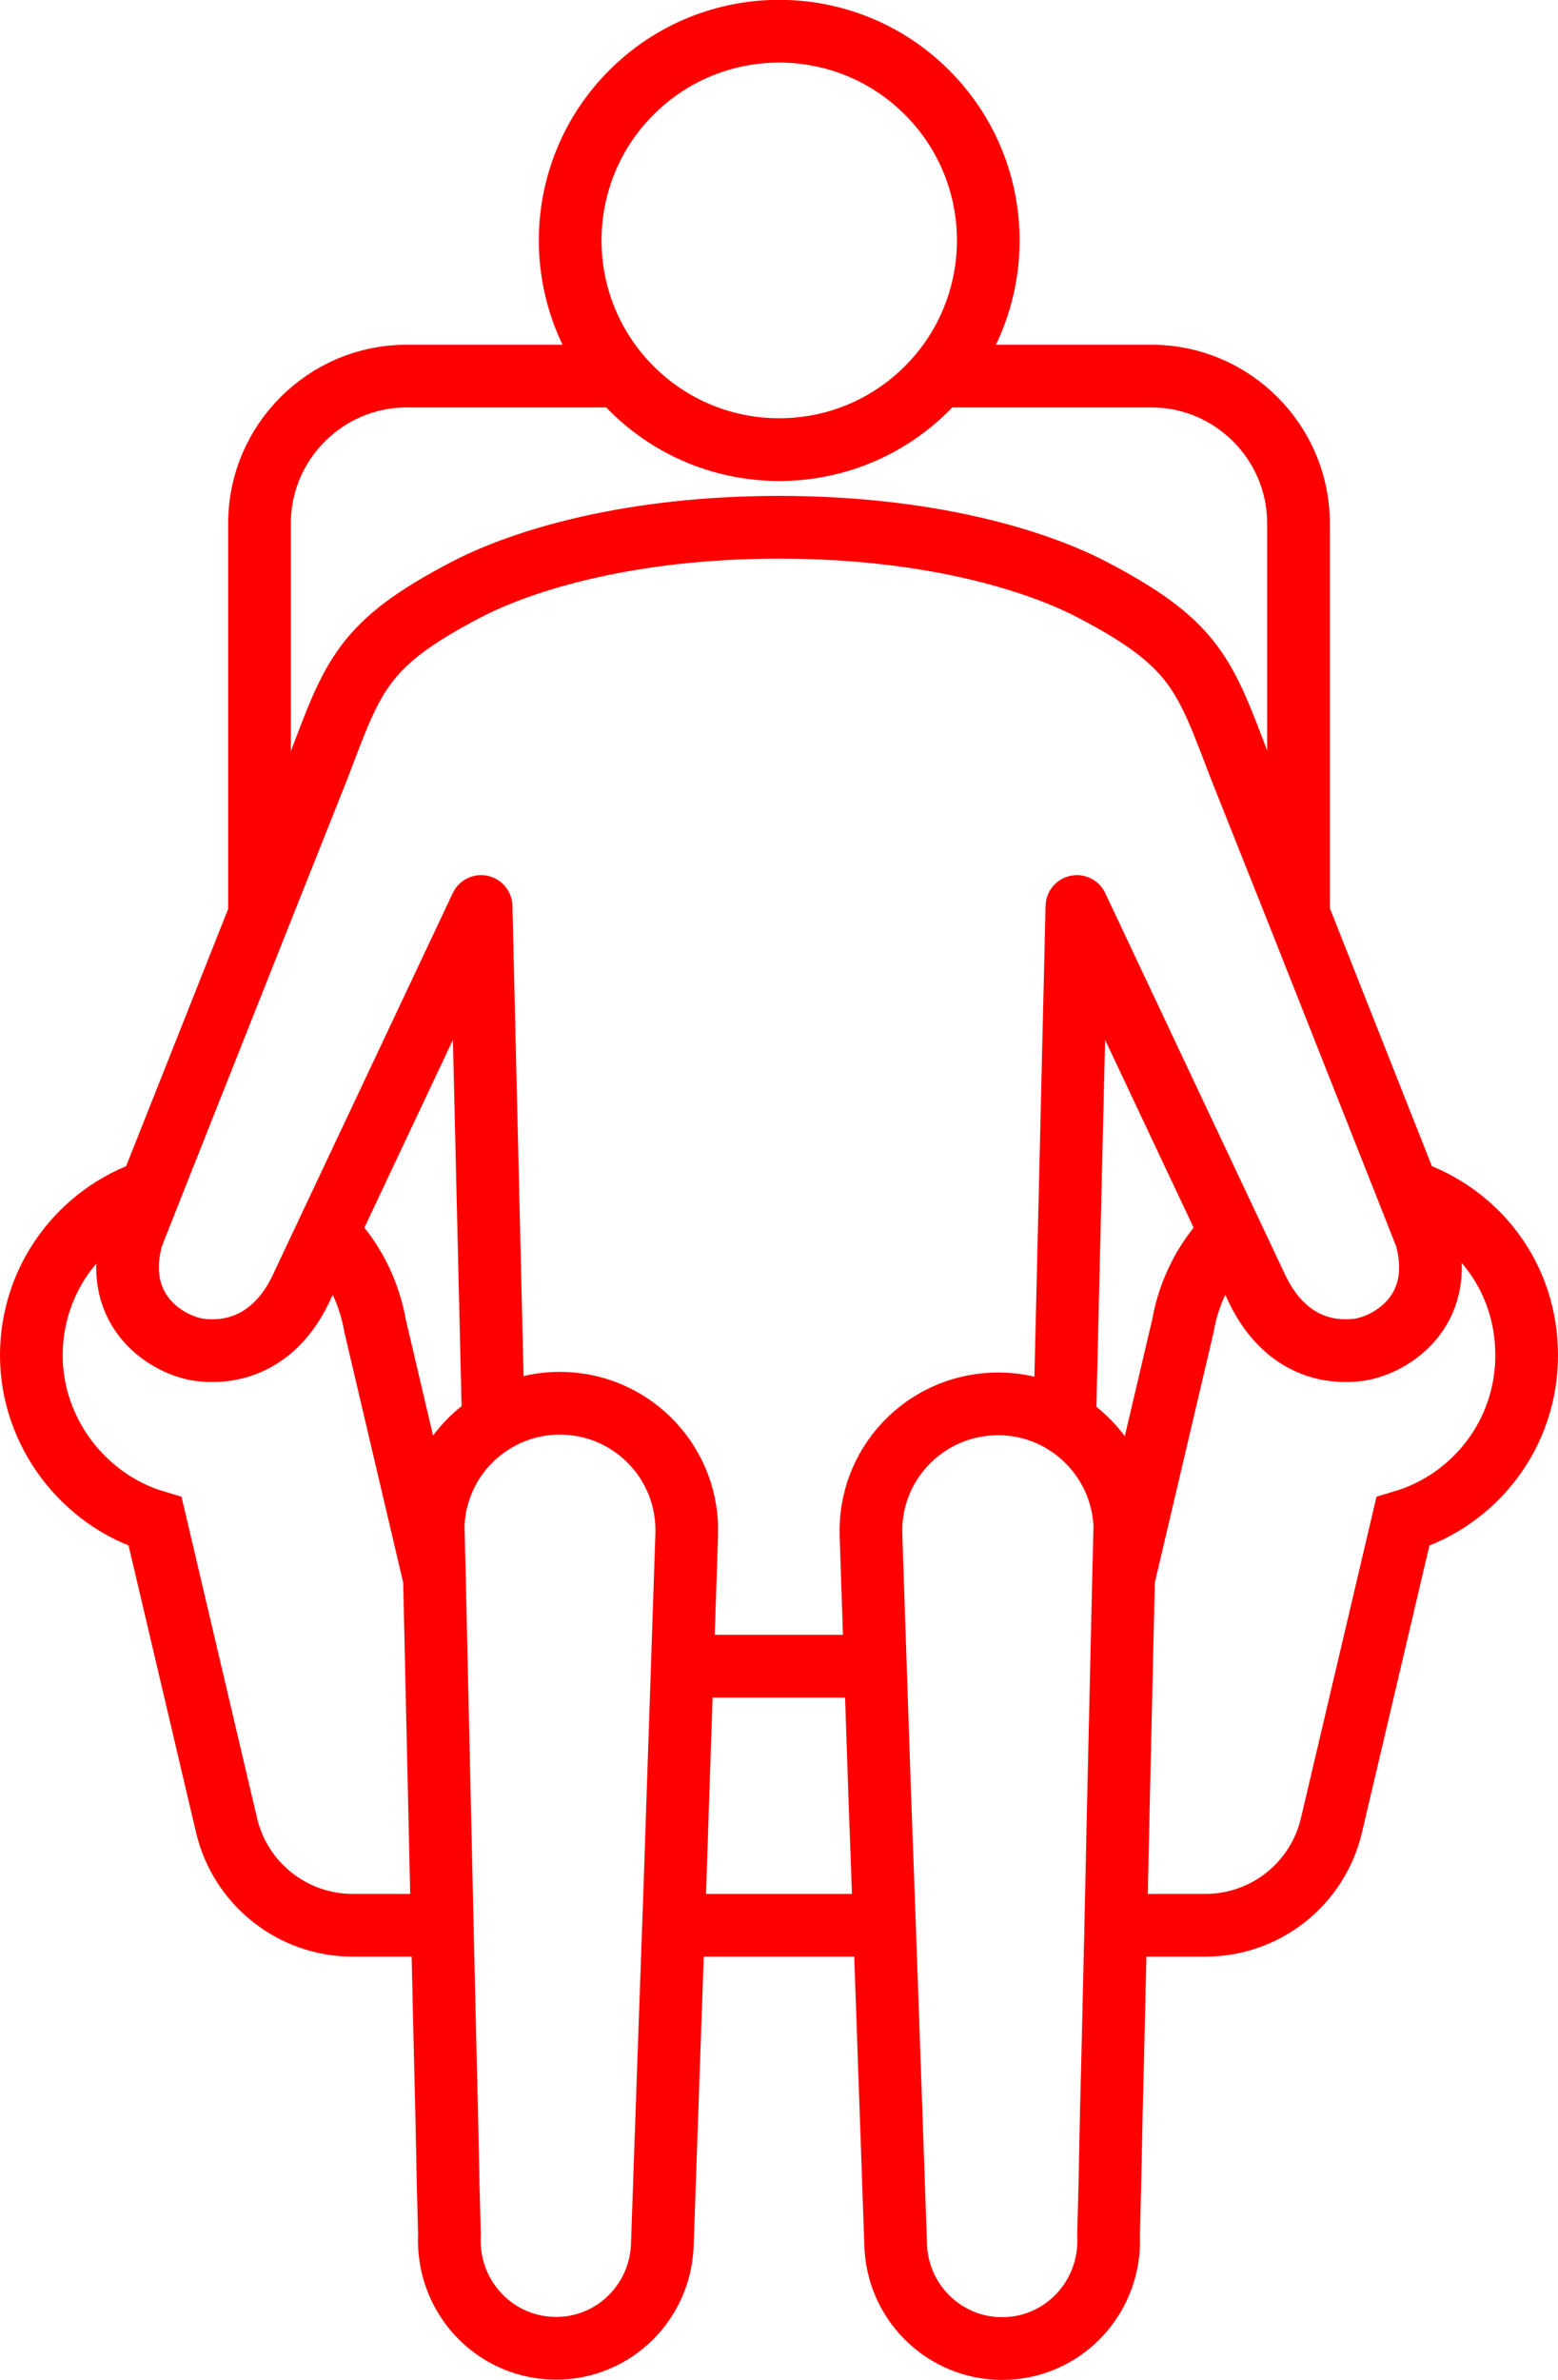 <?xml version="1.0" encoding="UTF-8"?><svg id="_レイヤー_2" xmlns="http://www.w3.org/2000/svg" viewBox="0 0 49.71 75.88"><defs><style>.cls-1{stroke-miterlimit:10;}.cls-1,.cls-2,.cls-3{fill:none;stroke:red;stroke-width:2px;}.cls-2{stroke-linecap:round;}.cls-2,.cls-3{stroke-linejoin:round;}</style></defs><g id="text"><line class="cls-1" x1="14.3" y1="69.72" x2="14.3" y2="69.72"/><line class="cls-1" x1="35.41" y1="69.72" x2="35.41" y2="69.72"/><path class="cls-1" d="m29.93,11.99h6.81c2.58,0,4.69,2.11,4.69,4.69v12.49"/><path class="cls-1" d="m8.28,29.17v-12.49c0-2.58,2.11-4.69,4.69-4.69h6.81"/><path class="cls-1" d="m10.44,39.31c.79.79,1.33,1.82,1.53,2.97l1.88,8"/><path class="cls-1" d="m35.86,50.28l1.88-8c.2-1.15.74-2.18,1.53-2.97"/><polyline class="cls-1" points="21.76 53.12 24.85 53.12 27.94 53.12"/><polyline class="cls-1" points="21.48 61.38 23.21 61.38 24.53 61.38 24.85 61.38 25.17 61.38 26.5 61.38 28.23 61.38"/><path class="cls-1" d="m35.6,61.38h2.86c1.92,0,3.58-1.32,4.02-3.18l2.28-9.69c2.29-.68,3.95-2.79,3.95-5.3s-1.59-4.52-3.79-5.25h0"/><path class="cls-1" d="m4.79,37.96c-2.2.73-3.79,2.8-3.79,5.25s1.67,4.62,3.95,5.3l2.28,9.69c.44,1.86,2.11,3.18,4.02,3.18h2.86"/><circle class="cls-3" cx="24.86" cy="7.67" r="6.67" transform="translate(1.86 19.82) rotate(-45)"/><path class="cls-3" d="m33.97,45.35l.39-16.45,4.91,10.41.83,1.76c.69,1.45,1.84,2.12,3.2,1.97.99-.11,2.87-1.18,2.2-3.61l-.58-1.47h0l-3.48-8.79-1.86-4.67c-1.14-2.96-1.39-3.96-4.75-5.71-1.81-.94-5.22-1.98-9.97-1.98s-8.16,1.04-9.97,1.98c-3.36,1.75-3.62,2.75-4.75,5.71l-1.86,4.67-3.49,8.79-.58,1.47c-.67,2.43,1.21,3.5,2.2,3.61,1.35.15,2.52-.52,3.2-1.97l.83-1.76,4.91-10.41.39,16.45"/><path class="cls-2" d="m21.91,48.94l-.14,4.18-.14,4.13-.1,3.01-.04,1.12-.11,3.08-.25,7.17c-.1,1.89-1.7,3.34-3.58,3.23-1.26-.07-2.32-.82-2.85-1.88-.26-.52-.39-1.11-.36-1.73l-.04-1.55-.05-2.43-.04-1.6-.1-4.31-.25-11.1-.04-1.62c.05-1.4.81-2.62,1.92-3.3.66-.41,1.44-.63,2.27-.6,2.23.08,3.98,1.95,3.9,4.19Z"/><path class="cls-2" d="m35.89,48.66l-.04,1.62-.16,6.97-.09,4.13-.1,4.31-.04,1.59-.05,2.43-.04,1.55c.03.62-.1,1.21-.36,1.73-.53,1.06-1.59,1.81-2.85,1.88-1.88.1-3.48-1.34-3.58-3.23l-.25-7.17-.11-3.08-.04-1.12-.11-3.01-.14-4.13-.14-4.18c-.08-2.24,1.67-4.11,3.91-4.19.83-.03,1.61.19,2.27.6,1.11.69,1.87,1.9,1.92,3.31Z"/></g></svg>
